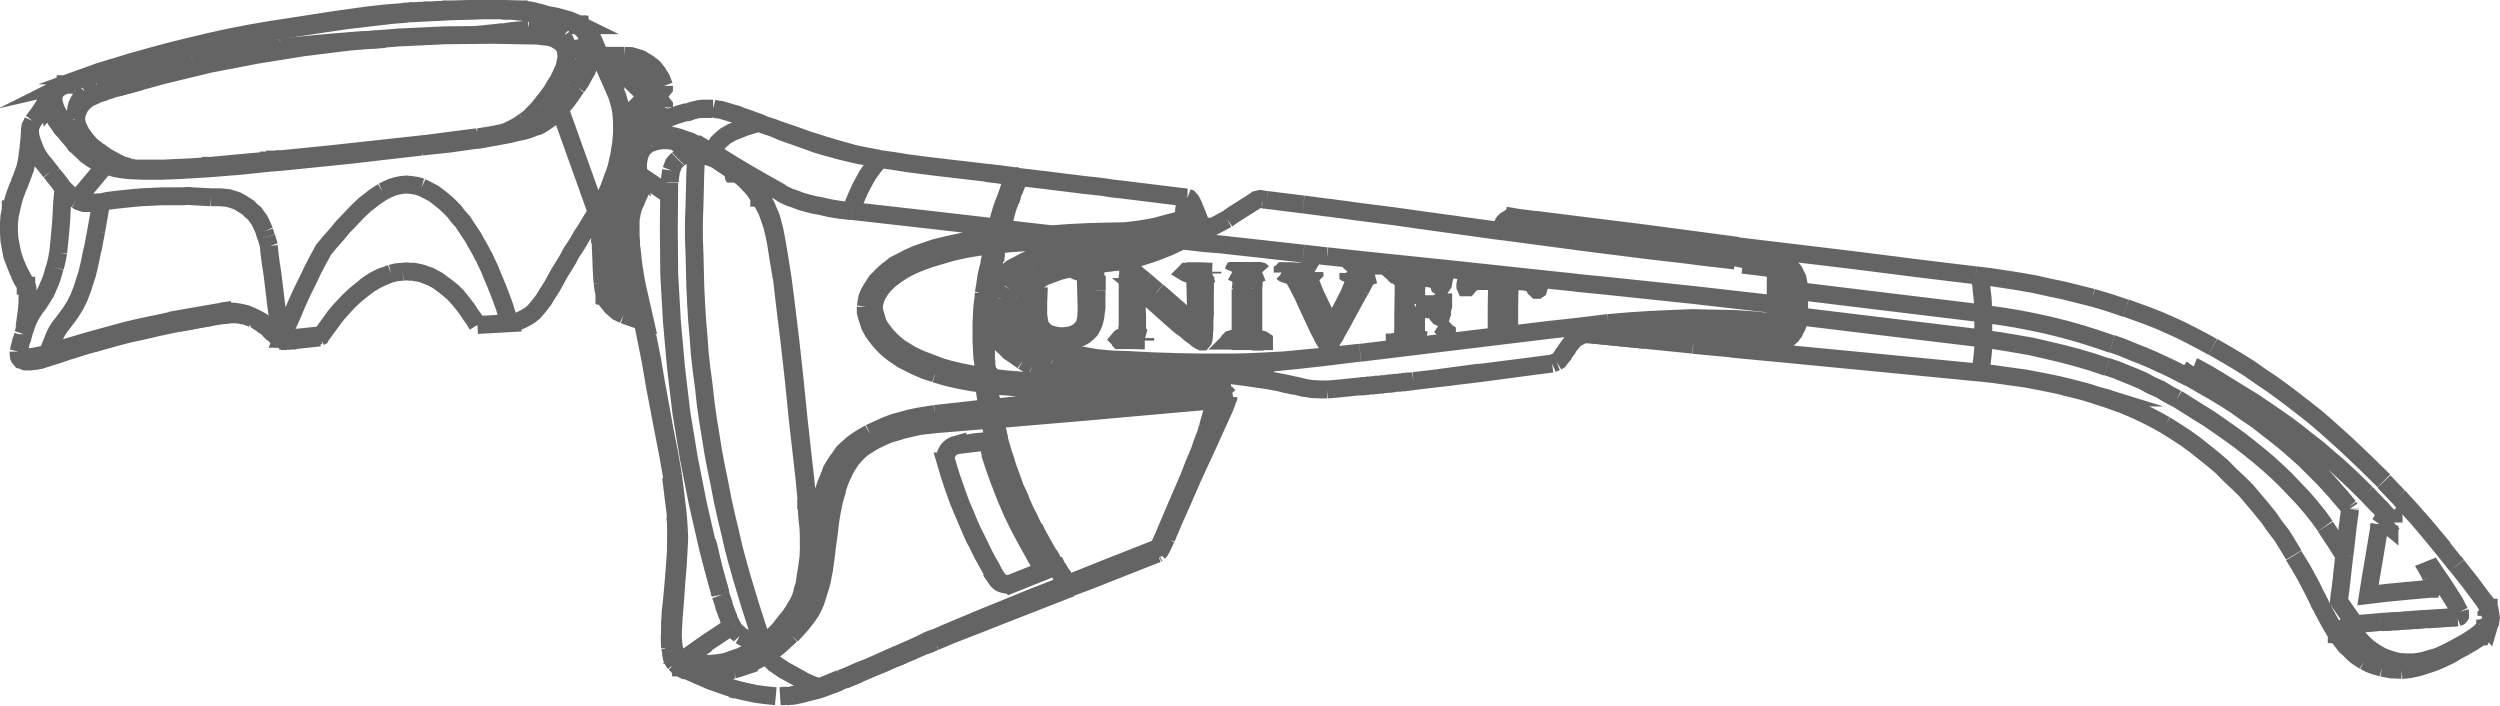 <svg xmlns="http://www.w3.org/2000/svg" width="139.585" height="39.398" viewBox="0 0 139.585 39.398">
  <g id="wire-dinamico" transform="translate(-710.92 -9048.127)">
    <path id="Path_741" data-name="Path 741" d="M249.451-144.782l-.045.027m-2.973,1.745-.227.1m3.2-1.843-.182.1m-.17.123-.329.2m1.5,9.615.556.1.272.077.25.048.227.05.193.025.182.05.125.027h.023l.045.02h.079l.148.027.272.05h.159l.148.025m-.2-.025h.148m1.146-10.062-.34-.05m1.623,9.96h.091m2.95-9.334,4.868.674m-1.248,7.884-2.247.3m6.071-.776-3.744.5-1.872.227-1.895.225m8.2-1.275.136-.172m.738-.949.1-.077.1-.052.25-.1m-.454.227.2-.129.2-.07m-1.282,1.321V-136m-8.59-.749.136-.023.125-.027.318-.02.148-.027.159-.027h.17m-.772.075-.284.05m1.759-.222.42-.048-.148.023m-.272-.05v.075m5.685-3.243-.4-.054m-2.02,2.9.7-.077m1.316-2.823-3.6-.372m-24.714,1.423.045-.075m2.973-1.6h-.023m.1-.027-.25.05m-2.78,2.769.034.027.023.048.079.1.125.152.17.145.147.152.374.247.374.252m-.669-2.968-.182.123-.17.152m-.329.372.159-.2.148-.172.17-.152.2-.15m5.515.027.477.447.647.576.329.3.295.247.306.252.272.25.25.2.227.177.193.172.17.125.125.1.057.02.045.054.057.023h.023l.023.025.057.05.068.027m.556-3.872-.409-.025h-1.021l-.023.025-.023.023.045.027m.4.1.079.07.045.075.023.1v1.246l.034.275v.878l-.034.145m-3.586-3.066h-.057l-.045.023-.023.048-.023.052-.034.125v2.544l-.023.152v.522l-.023.075-.023.077-.034.075-.068.048-.079.027-.068.027h-.079l-.068.02-.034.027-.023.027.023.023.034.025h.113m.079,0h.045m.658,0h.477m-1.475-.048.045.048h.7l.726.023m-1.43-.07h-.045m.567-2.673-.045-.027v1.952l-.023.145v.275l-.034.027-.045.1-.079.075-.125.027-.113.027-.057.048-.045.027m1.5-3.25-.148-.123-.159-.125-.125-.1-.1-.1-.091-.075-.057-.05-.045-.025-.023-.023-.057-.027h-.045l-.023.027-.057.023v.048l-.023.075v.1l-.023.125v.8m1.645.027-.669-.576m2.837,2.446H246.1l-2.145-1.87m2.167,0-.045-.027.023.949v.949m-.125-2.791h-.045m-.454-.152.079.05.079.027.17.02.125.054.045.023.057.048.023.075.023.1.023.172-.023.227v.247m-.545-1.023-.057-.023m1.532-.025-.7-.027h-.624l-.2.052m1.532.077v-.1m-.409,1.071v-.694l.023-.054v-.048l.034-.05.045-.025.045-.023.125-.027.136-.048m-3.722,1.2.193.172.227.2.227.2.25.222.522.474.522.452.284.2.25.22.238.177.1.077.1.075.1.07.079.027.045.027h.023l.023-.027.034-.05.023-.075v-.075l.023-.1v-.222l.023-.123v-.474l.023-.377v-1.3m-3.291.227-.023-.027m-.454-.42h-.045l.5.42m-.533-.172.034-.247m.477,2.846-.1-.027-.1-.027-.079-.048-.068-.05-.057-.1-.023-.123-.023-.175v-.672l-.023-.474-.034-.474v-.427m.511,2.744v-.145m6.513-3.724H248.2l-.023.052m.352.1.045.054.057.048.023.077v1.843l-.023.3v.824l-.034.152-.023.123-.045.075-.057.023-.045.054-.079.02m-.216.027-.079.027-.023.023v.025l.045.023h.17l.1.027h1.18l.17.027h.079l.091-.027m-1.838-.05-.023.023h.091l.136.027h.987l.125.027h.431l.091-.027m-1.271-2.9v2.3l-.023.1v.054l-.023.075-.023.048-.034.075-.068.077-.125.02-.068.027h-.1l-.1.027-.023.023v.048m.318-.125h.023m.306-2.744H248.6m-.068-.851h-.057m-.34-.123.045.025.057.023.113.027.1.027.079.02.023.054.023.048.023.077.034.075v.322l-.034.275m-.42-.949-.045-.025m1.668.025-.023-.025-.034-.027-.091-.023H248.18l-.023.023-.023.027m1.169.921.023-.27v-.3l.023-.075.034-.05.023-.025.068-.077.1-.02.1-.027.068-.027.057-.023m.068,3.844h.034v-.027l-.034-.023-.045-.025-.1-.023h-.068l-.057-.027h-.091l-.079-.048-.045-.054-.057-.075v-.1l-.023-.048v-2.5m-6.842,4.473h-.125m7.512.1-.068-.125-.079-.125-.068-.075-.079-.027-1.4.1h-.125m-5.571.152.227.02,7.16.077m-1.816-.25h-.057l-.3.023m.352-.023h-.023v-.177h-1.452l-1.441-.023-1.452-.048-1.452-.075m.079.474h1.339l1.35-.027,1.35-.027,1.35-.075m5.742-.545v.023l1.85-.227Zm0,.023-1.328.15v-.05m0,.05v-.027m1.328-.145-1.328.123m-3.937.4,1.974-.15,1.963-.2m0-.05-1.021.1-1.021.054-1.021.048-1.021.023m10.428-3.018h.579l.125.027.17.023.125.025.057.023.045.027.023.048v.027l.034.027.023.075.045.048.023.05.057.048.045-.02m-1.35-2.124.045.027h.159l.068-.027h.454l.227.05.1.025.1.05.068.075.045.075.034.125.023.048.045.027m.148-.749h-.023l-.023.027h-.068m-1.952-.027h-.25l-.125-.027h-.182l-.068.027h-.057l-.023.027.023.02.057.054.068.023h.034l.023.025h.068l.1.023.079.054.045.048.045.15v.524l-.023.576v1.745l-.023.125v.1l-.023.1-.057.075m-.363.172.023.027.023.027h.25l.125.02h.477m-.9,0,.3.027.318.023m-.59-.1-.023.048m-.079-3.89.079.075.091.023.079.025.079.023.068.027.079.048.023.054.023.07.023.177v.474l-.023,1.273v.9l-.023.227v.1l-.023.1-.045.075-.034.048-.045.05-.079.027h-.045l-.057.02h-.068l-.023.027h-.034v.027l.034.02m.352-.22.011-.027m-.42-3.642h-.023Zm1.225.275h.227l.193-.027h.227l.272.05.125.025.1.075.079.077.023.048.023.075.023.077.034.02.023.027h.045l.034-.048.068-.1.023-.125v-.075l.023-.05.034-.123.023-.1v-.125h-.1l-.1.027-.1.02h-.148l-.148-.02h-.953l-.647-.027-.295-.027h-.2l-.068.027-.079.027m1.271.247-.023.027m1.373-.275h.057m-1.452,1.7.023-1.423m-.023,1.7h.6l.193.023.1.025h.079l.068.023.057.027.023.048.023.054.057.123.091.1.057.027h.023l.023-.027.023-.075.034-.1v-.125l.023-.15.023-.075v-.05l.023-.048v-.177h-.023l-.045-.027-.1.027-.057.025h-.045l-.045.023-.1.027-.057.027h-1.044m.045.247-.045.027v1.446m.522.3-.17-.048-.136-.054-.125-.1-.091-.1m1.645.252v-.054l.023-.075.023-.145.034-.054v-.075l-.034-.023-.023-.025-.023.025-.023.023-.057.054-.045.1-.068.075-.1.1-.125.048m4.017-3.223h.772l.148.027.136.027.136.048.125.05.034.048.023.027.045.075.034.048.023.077.045.025h.057m-3.869-.824-.1.275-.023.1-.034.1-.023.1.023.075.034.054h.045m.4-.329.148-.023.125-.025h.624l.159.025h.216v.649l-.023.349v1.121l-.023.8m.726-2.9.193.027.2-.027h.227l.272.027.125.027.25.1.068.048.057.075.023.054.023.07.057.052.023.023h.045l.034-.023.023-.075.023-.1.023-.1.023-.123m-1.668-.054h-.023m-.023,2.823v-1.4l.023-1.423m-.7,0-.023,1.477v1.423m.045-2.923-.023.023m-1.6-.372-.023.1-.023.054-.023.1-.079.177-.023.123v.1l.023.054h.1l.045-.054.057-.075.068-.07.1-.075.1-.027.1-.05h1l.17.023m-1.248,0-.023.027m7.489,2.673,1.169-.1,1.157-.1,1.146-.054,1.169-.02h1.169l1.157.02,1.146.1.6.05.567.075m.057-.372-1.18-.129-1.146-.075-1.169-.023-1.18-.025-1.169.048-1.169.052-1.157.077-1.169.1m9.339-1.046-4.641-.529-4.7-.495m-1.8-.179,1.01.1.794.077m7.069-1.423-1.974-.227-.2-.027-.1-.023-2.394-.275-2.394-.3-.794-.1-1.01-.129m6.695.824-3.642-.447m5.821.7-2.179-.254m-6.763,4.673-.125.1-.1.123-.193.254-.386.572m.136-.172.023-.027.023-.075.1-.125.1-.125.068-.123m.42-.474.182-.1.17-.1.2-.054.227-.075.5-.1.522-.048m0-.377-.794.1-1.01.123m0-2.474-1.441-.15m.045,2.775,1.4-.152m-12.05-3.744,5.288.549,5.322.572m1.441-2.172-4.516-.6-4.493-.62-1.067-.152-1.974-.252m-1.85,2.474,1.85.2m0-2.673-1.623-.222-.227-.025H253.4l-1.3-.172m0,2.744,1.3.15h.023m-1.328-2.893-2.042-.254m0,2.771,2.042.227m-2.269-3.021.227.023m16.4,8.839-.091.123-.125.077m-.25.1.125-.054.125-.048m.647-.826.227-.275.091-.123.125-.1m-9.078,2.4,1.94-.225,1.929-.254,3.869-.495m-7.739.974v-.025m-4.471.474,1.464-.152h.182l.045-.023h.182l.068-.025h.227l.045-.023h.182l.045-.027h.25l.057-.027h.17l.057-.02h.17l.045-.027h.182l.068-.027h.227l.057-.023h.17l.045-.025h.182l.045-.027h.182l.125-.023m7.682-2.871-5.333.647-5.322.647m-.6-4.441v.048l.068.027m.182,0,.045.027v-.152h-.227l-.045.023-.023.027m1.418.075v-.1l-.545-.023h-.579m0,.152.057.023.023.025v.077l-.079.275m-4.017-.551.023.023.057.027.068.027m.272.075.1.048.057.05.045.048.045.077.079.1.057.1.068.125.182.349.17.352.17.377.182.372.17.4.2.424.091.2.057.1.023.07.045.075.1.177.1.222.079.1.045.048.079.027.045-.027m1.4-3.415-.091.247-.136.275-.148.3-.148.327-.17.324-.2.35-.4.7m-.953-3.093-.045-.027h-1.668l-.057.027v.025m-.045-.025.125.075.125.048.125.027.125.05.068.048.1.1.045.075.057.075.045.1.057.125m-.828-.7-.045-.025m.465.177h-.045m.454.545h.045m-.919-.722h.045m1.77,0-.125-.027H251.8l-.443-.023h-.408l-.045.05m1.464.177.079-.075.079-.027h.125l.045-.027.023-.023v-.025m-.193.624-.159-.447m1.282,2.916-.579-1.219-.3-.624-.25-.626m1.146,2.469h-.023m1.294-2.517-.148.322-.147.352-.329.647-.352.651-.17.275-.148.27m1.316-2.517h-.023l.057-.275h.045m-.1-.125h.023l.034.048v.077m-.034-.125h-.023m-.329-.129v.054l.034.02.091.027h.182l.023.027m-.272-.1-.057-.027m.306.1H254.9m.045-.125h-.272l-.023.023h-.034m.352-.023h-.023m1.146.023-.817-.023h-.329m1.146.125-.193.05h-.079l-.068.025-.057.05-.045.048-.057.1-.068.1-.25.474m3.642,2.921v-.1m-3.994-2.2.352-.626m-3.495-.275.295.576.272.6.306.651.3.647.079.15.068.125.057.125.045.075.023.048.057.1.045.077.057.075.068.048.057.023.045-.023.045-.027.057-.075.045-.1.045-.075.057-.075.068-.1.057-.125.068-.123.159-.275.193-.352.182-.345.4-.726m-4.868-2.873-2.042-.222m2.213,7.541-.045-.023-.045-.032-.057-.048-.023-.05m-2.576-.225,1.373.177.681.1.692.1m-2.394-9.012.352-.252.794-.5.431-.275m-1.577,1.023-.6.322-.624.325-.624.275-.647.275,1.294.152.681.048.7.075m1.815-2.571-.125-.025-.125.025-.1.023-.068.054m4.017,10.534.352-.025m-3.552-.474.806.15.794.172.4.1.2.027.17.023.431.025h.4m-3.574-1.076.2.424m-7.761-6.915v-.025m3.041-.724-.374.125-.374.15-.374.1-.4.1-.374.1-.374.075-.4.054-.374.048m-.057.352h.023l.408-.1.4-.1.4-.129.374-.125.374-.15.374-.147.374-.177.374-.173m-3.041.749-.431.023h-.42v.027h-.023v.048l-.034.027v.15l-.023.023v.177l.454-.048.42-.075m-.794-.329-.545.027-.556.025-.579.077-.545.075-.545.1-.533.15-.522.172-.272.125-.25.129m.193.572.386-.227.4-.145.4-.152.42-.1.6-.145.624-.075,1.248-.152m-4.266.427-.374.22-.374.254-.17.145-.182.152-.148.15-.148.172m.42.452.125-.15.125-.15.272-.25.329-.225.318-.2m-1.918,1.1v-.027m.329-.549-.2.275-.068.152-.057.15m.579.247.068-.2.1-.175m2,3.395v-.025m-2.689-2.022.091.2.1.2.148.15.148.175.306.3.352.25.374.225.374.2.4.172.4.177m-2.122-2.4-.227.125-.125.048-.068.052-.079.05-.045.048-.023.027m2.791,1.423-.329-.15-.318-.172-.306-.179-.3-.2-.272-.222-.284-.252-.216-.277-.1-.15-.1-.172m-.624-.874-.045.15-.023.152-.034.145v.329l.057.145.023.177.079.125m.567-.349-.045-.152-.034-.15v-.145l.034-.179m2.167,3.023.5.175.5.123.522.1.533.075.522.05h.522l1.078.027m-.079-.474-.828-.027-.84-.075-.431-.075-.42-.077-.4-.075-.408-.125-.34-.123-.329-.125m-1.452-1.373-.045-.175-.057-.15-.023-.173v-.878m-.045.1v.874l.068.247m2.927-2.791h1.35l-.2-.027h-1.044m1.248.1v-.07m-.4,1.121v-.8l.045-.075.045-.075.057-.027.1-.048.148-.027m-1.475-.048h.023v-.023" transform="translate(531.594 9204.096)" fill="none" stroke="#646464" stroke-miterlimit="10" stroke-width="1"/>
    <path id="Path_742" data-name="Path 742" d="M249.891-139.482v.052l.045.023m.352.052.057.023.045.048.023.077v.075l.034.252-.034.5v.35l.034.3v.549l-.034.222v.177l-.023.172-.045.152-.079.123-.1.125-.125.125-.148.1-.148.075-.17.048-.182.027-.17.023m-.2.3h.25m-.942-.125.17.048.17.027.182.023.17.027m-.045-.3-.227-.023-.25-.052-.227-.077-.1-.048-.091-.075-.079-.077-.079-.07-.091-.15-.079-.2-.023-.2-.034-.2v-.674l.034-.9m1.566,2.721-.17.023h-.148m.2,0h.045m1.191-2.571-.045-.023.023.819v.4l-.023.4-.045.172-.057.2-.125.15-.125.152-.17.1-.182.1-.17.048-.2.027m1-3.52-.045-.027m-.4-.1.023.025.057.027.114.048h.2l.045.027.057.05.023.048v.075l.023.077v.1l-.023.127v.474m.579.023v1l-.034.227-.023.227-.045.2-.057.2-.091.2-.1.172-.148.152-.182.15-.227.125-.238.1-.261.075-.25.05h-.272m-.624-.077.272.05.306.027m-20.379-10.435-.045.921-.023.921-.023.928-.034.949v.921l.034.926.023.921.023.921.045.928.057.921.079.926.068.921.1.9.125.921.1.921.125.9.148.9.148.928.17.9.182.874.17.894.2.9.216.9.2.874.2.749.272.976.454,1.5.624,1.945M227.095-144.4l-.023,2.569.023,2.571.148,2.6.227,2.569.306,2.571.42,2.549.5,2.524.579,2.521.669,2.5m14.933-12.089v.152m.431-7.189v.075h-.034m1.271-4.042v.048l-.045.077m-.329.9-.1.222m2.6,20.3V-123m-3.041-18.825.045-.172.034-.075.023-.052v-.05l.023-.1.045-.129.057-.145.045-.15.057-.2.113-.352.125-.349.227-.572.1-.275.1-.252m-1.123,3.345v-.025l.023-.023v-.075l.023-.027v-.075h.034v-.1h.023v-.075l.023-.027v-.05m-.227.9V-141l.023-.027v-.075l.034-.023v-.075h.023v-.1l.023-.023v-.027m-.6,3.17v-.1l.023-.1v-.075l.034-.1v-.1l.023-.075v-.1l.023-.077v-.1l.023-.1.023-.077v-.1l.034-.1v-.075l.023-.1.023-.1v-.075l.023-.1.034-.075.023-.1v-.1l.023-.075.023-.1.023-.1v-.075l.034-.1.045-.152.045-.22m-.545,3.12v-.054h.023v-.22h.023v-.1m-.068.749v-.152l.023-.02v-.2m-.079,1.3v-.4l.023-.02v-.325l.034-.052v-.125m.045,3.9-.023-.1v-.1l-.023-.1v-.2l-.034-.1v-.275l-.023-.1v-.5l-.023-.1v-1.173l.023-.222m.125,3.418v-.227h-.023v-.22m.227,1.718v-.1l-.023-.027v-.125l-.034-.048v-.1l-.023-.023v-.129l-.023-.048v-.125l-.023-.048v-.125l-.023-.052v-.125l-.034-.05v-.075l-.023-.075m.352,1.924v-.027h-.023v-.1l-.023-.027v-.075l-.023-.023v-.127l-.034-.023v-.1l-.023-.023v-.075l-.023-.054M248.665-123l-.17-.275-.147-.275-.182-.247-.148-.275-.148-.277-.3-.549-.159-.275-.125-.247-.125-.275-.148-.275-.125-.275-.125-.277-.1-.275-.125-.275-.125-.247-.091-.275-.306-.824-.091-.277-.079-.275-.1-.275-.079-.275-.068-.225-.1-.325-.1-.474-.148-.624m3.415,8.19V-123M245-132.515v-.027m11.608-9.114h.079m-11.812,8.29v-.023m13.457.921-.023.05v.048l-.057.129-.045.145-.079.179m.148-.576h.034l.023.025m-.2.551-.023.075-.5,1.1h-.352l.828-1.725h.25m-.726,1.725-.624,1.375-.624,1.346-.6,1.375-.6,1.348m-5.685,3.518-.023-.025v-.023l-.057-.054-.079-.1m-.567-.9.148.247m.42.651-.136-.247-.159-.252-.352-.524m.079.125-.045-.1h-.034m6.173-1.552-.125.254-.1.22-.125.227-.079.075-.023.05m.454-.826.1-.247.216-.5v-.02m-.4.522h.182m2.213-5.966-.068.3-.125.325-.125.327-.125.377-.306.722-.3.772-.681,1.575-.669,1.573m2.5-5.966h-.1m-2.814,7.065.045-.025m.023-.3-.045.123-.023.125v.027l-.023.048h.023m.42-1.1-.352.776m-3.166,1.246v.3l3.1-1.223m.068-.322-3.166,1.246m-1.77.974.874-.322.9-.352m0-.3-1.929.774m5.946-10.06-5.015.447-4.993.427m12.277-1.073-2.269.2m1.895,1.3.227-.8.079-.352.068-.345m-4.936-.377-3.744.4-3.744.4m8.692-.921-1.2.125m4.89.177-.919-.1-.953-.075-1.816-.125m3.688.3h.023l.023.2m-4.936-.526-1.918-.023-1.929-.075-1.929-.077-.942-.075-.976-.075m7.693.474v-.15m.045-.3-1.94-.077-1.974-.075-1.918-.123-.976-.077-.953-.123m7.716.772v-.125l.023-.075v-.077l.023-.02m-7.682-3.375-.034-.07m.182.372-.079-.15-.068-.152m1.861,2-.238-.172-.25-.177-.261-.172-.216-.227-.227-.2-.2-.247-.17-.252-.148-.25m2.247,1.972-.272-.123-.261-.152m6.15,1.2-.7-.023-.715-.027-.738-.075-.692-.075-.726-.1-.692-.177-.352-.077-.352-.123-.329-.125-.318-.125m5.288,1.1.329-.177m-8.045-3.268-.045-.227-.023-.225-.023-.222v-.252m11.608-3.994-.159-.874m1.52,9.388-.136-1.051m-4.7.724,1.225.052,1.225.048,1.191.1,1.191.129m-12.845-5.269-.057.177-.045.2m8.068-3.375-1.1.1-1.1.125-.556.075-.545.075-.545.125-.556.125-.522.15-.522.172-.533.227-.465.247-.25.129-.227.172-.227.152-.227.2-.17.2-.17.2-.159.25-.091.275M256.131-142l-.4.148-.4.15-.794.247-.409.1-.42.077-.4.075-.4.02m3.359-1.121v.077l-.023.1-.045.075-.079.052m0-.377.147.075m-.045-1-.023.172-.034.2-.011.247-.034.152v.15m.647.427-.068-.254-.057-.2-.068-.2-.079-.175-.068-.172-.057-.15-.079-.125-.068-.075m-.1,1.3-.17-.075m-3.325.772.284.123m3.041-.894-.806.275-.42.125-.4.1-.431.1-.42.075-.431.075-.42.023m-.045-.372v.123h.023v.227h.023v.023m3.223-1.1-.4.152-.4.1-.806.22-.42.077-.431.075-.4.048-.42.054m3.37-.4v-.052l-.023-.077-.057-.123-.023-.077m-3.268.728-1.033.02-1.021.027-1.044.05-1.021.075m.068.377,2.031-.075,1.044-.027,1.021-.075m-4.164-.2v.15h.023v.152l.023.02v.027l.023.027-.794.023-.806.052-.772.05-.772.075m3.075-.576-1.5.048-.726.027-.749.075m2.973-.15-2.848-.325m10.235-.576v-.4l.023-.175.023-.123.057-.254.045-.2m-9.384-1.148,1.248.15.272.027.352.048,1.827.227.942.1.647.1.454.048,3.642.449m1.827,9.613.227,1.348m.216.075-.216-.075.023.123h-.477m-.045-.322v.123l.045.2m.193-.447-.238.125m.023.372-.023.1-.034.075m.079-.2-.023.023m.023-.05v.027m-.023.023-.079-.023m.057-.349h-.034v.322l-.023.027m0-.349v.123h-.023v.227m.045-.349H257.5l-1.815-.152-.93-.048-.9-.054m-.045.3h-.023m.068-.3v.027l-.023.075v.077l-.023.123-1.225-.025m1.271-.277-1.225-.02m-5.163,7.938.079.177.091.2m.125.22.227.4.227.4.216.372.227.35m-2-3.767v-.027m9.917-14.83.045-.027h.023v-.02h.034l.023-.027.023-.027v-.02h.023v-.05h.023v-.15m-.091.3.023-.02h.023v-.027h.023v-.027h.023v-.048h.034v-.152h-.034v-.02m-.091.3h0l.045-.02.045-.075.034-.1v-.077l-.034-.02m.034.02-.079-.275-.079-.22-.091-.227-.079-.2-.079-.172-.068-.177-.079-.152-.091-.123m-.125-.075.068.025.068.075.034.05.023.1m-.227-.252h.034m-.182,1.146h.25l.023.027m-.17.3.079-.052.068-.077.023-.1v-.075m22.671,6.49v-.023m-.624-.027.5.05h.125m-.624-.05.5.05m48.236,12.858-.147-.175m-.9-1.1-.329-.4m-5.322,5.519-.023-.027m-1-1.772.125.225m.681,1.2.091.2.1.15m7.194.7.3-.177m-1.6.851.681-.325.624-.349m-7.194-.7.284.4.318.377m-13.832-14.034.25.077h-.023m-25.644-3.223-2.746-.275m28.413,3.5.477.172.477.177m14.978,6.817v.02l-.057-.048m-.522.125.023-.172m2.871,2.941.034.027m-.2-.4v-.025m1.645,2.646.057-.023.045-.027.023-.027.023-.048v-.1l-.023-.075m-.567.322.443-.025m-4.266.275.17-.023h.2l.227-.027h.25l.5-.048h.227l.216-.027h.227l.182-.027H325l.1-.02h.272l1.123-.077m-5.39.227.091.145M320.321-121v-.027m3.347,3.395.42.027h.431l.477-.075.443-.129.25-.07.227-.075.477-.227.477-.247.443-.252m1.123-.949.057-.125v-.247l-.034-.1m-.045.576.023-.1m-.567.6.3-.22.125-.125.125-.15m-1.1.846.556-.352m-5.492.9.17.1.182.1.318.123.329.1.3.075m-2.825-2.074.329.474.17.2.2.227.17.177.227.2.2.145.227.152m-1.271-1.72-.261.145m2.8-7.162v-.027m3.245,3.872-.772-.971-.806-.976-.828-.976-.84-.921m2.519,2.9-.579-.7-.59-.7-.635-.7-.613-.674-.1-.125m-3.427,7.691H320.2v-.027l.023-.048.034-.027.068-.075.1-.075.125-.077.148-.1.148-.1m-2.644-3.218.272.5.261.474.465.949.477.921.25.449.272.424m-2-3.719v.027m2.428-.651-.579-.921M318.2-122.9l.272.474.261.5.488.949.227.474.25.452.25.447.272.427m-2.02-3.72v-.027m2.076,3.794-.057-.048m8.215-.452.1.025.079.027.023.023.023.027.045-.152.057-.125.023-.15.023-.15-.023-.148-.023-.15-.023-.125-.079-.129h.023v.077l.023.025v.05l-.023.027v.075l-.023.023v.025l-.023.027v.023l-.023.025v.027h-.034l-.023.023v.027l-.023.02-.045.054-.034.023m-1.067,1.6.352-.227.352-.2.17-.123.147-.125.148-.177.1-.172m-1.271,1.023.17-.1.182-.1.3-.2.148-.1.034-.027h.011l.034-.02h.023l.023-.05.079-.052.045-.05.079-.1.068-.1.079-.123m-4.845,2.344v-.023m-.874-.052.431.052.443.023m-1.089-.125.272.05.272.052h.545m-2.065-.474.227.125.238.1.25.075.261.075m-.976-.372.227.1.238.125m.159-.674-.306.177-.125.075-.091.07-.079.054-.023.023v.052m2.065.5.227-.023.25-.027.454-.1.465-.145.454-.152.454-.2.42-.2.42-.254.431-.22-.1.048m1.373-2.2-.125-.247-.148-.2m-8.193,1.9.182.227.148.22.17.227.2.177.2.2.193.173.227.152.227.15m6.638-3.422-.726-.976-.749-.946m-5.968-3.143v-.027m2.7-.674-.806-.846m-3.268,2.517.477.728m-2.247.894.4.651m-.045-.048.045.075m-5.968-11.213v-.023m-5.015,1.747-.851-.277-.84-.225-.908-.222-.874-.177-.9-.172-.9-.125-.9-.127-.93-.1m6.445-4.171.919.275.953.322m-8.385-1.843.817.1.828.125.817.127.828.148.794.177.828.172.794.2.806.2m-6.093,2.294.9.129.874.145.874.152.874.2.851.2.851.225.851.25.817.275m-6.888-2.971v1.4m7.194.3-.874-.3-.874-.275-.874-.247-.908-.227-.919-.2-.9-.172-.93-.15-.919-.125m-.2-1.972v.05l.034.075.023.075.023.1.023.22.023.254.034.275.023.3v.3l.023.322m-.2-1.972h-.023l-.193-.172m4.936,6.214.545.125.579.15.556.172.545.179m-6.967-1.473-.125.05m.352-1.877v.352l-.023.322-.023.275-.034.254-.023.22-.045.177-.023.077v.075l-.034.048-.023.027m-11.812-2.172h.1l.079-.027.068-.025.057-.05.045-.075.057-.05.023-.123m-.431-3.272-1.4-.172m1.85.622v-.1l-.045-.077-.034-.075-.068-.048-.057-.054-.068-.048-.159-.023m.408,3.245.023-2.823m-.125,4.294-2.372-.225m13.73,1.325-2.848-.277-2.814-.275-5.7-.549m-2-5.939-.068.048m13.355,1.575-3.3-.4-3.325-.424-6.661-.8" transform="translate(521.191 9202.715)" fill="none" stroke="#646464" stroke-miterlimit="10" stroke-width="1"/>
    <path id="Path_743" data-name="Path 743" d="M309.1-136.528l-1.52-.3-.272-.05m1.793.352.125.048.147.05.272.15.272.172.25.2.125.129.1.125.125.15.079.172.1.2.045.227.045.22v.275l5.14.626,5.151.624m0,1.4-5.151-.62-5.14-.624-.023.172-.023.177-.045.145-.057.129-.079.125-.045.123-.147.2-.17.152-.182.123-.17.1-.17.1-.352.125-.352.075-.374.05-.352.025m2.542-3.223v1.4m-3.79,1.8-.045-.023h.25l1.044.048m-.942-5.692-.511-.075-.5-.075-1.044-.15m-.079.349.25.048.261.054.443.125.443.123.408.125.227.048v-.02l.023-.027v-.075l.023-.023v-.052l.023-.023v-.027l.034-.027v-.02l.023-.027v-.023l.023-.027.023-.025v-.023l.023-.027h.023v-.027h.057v-.02h.045l.023-.027h.034m-.374.522,1.52.3.272.075.272.125.25.152.25.15.25.222.1.1.1.123.068.152.079.15.057.172.023.172h.34m-.34,0-.023,1.4h.363m-1.645,1.146-.3.077-.272.048-.306.027h-.3m2.451-1.3-.034.123-.023.125-.045.125-.057.1-.068.1-.079.1-.17.152-.2.1-.193.1-.2.075-.2.048m-1.169.152-1.055-.054h-.17m-1.872.352,1.078.1.522.048.477.027m-2.077-.529v.352m1.872-.352h-.4l-.477.027H305.4l-.272-.027h-.25m2.122.551-2.065-.2H304.9m-.023,0v-.023m-8.794-6.942-.477-.048-.647-.075v-.027l.159.027,1,.123Zm3.2,6.416v-.023m-3.744-6.1.726.075m3.166,6.043h-.023m-4.289-6.538v-.027m-.93.7v-.152l.057-.15.068-.125.1-.1.125-.075.125-.075.147-.027h.148m-.772.7v-.077l.057-.15.045-.15.125-.125.1-.075.125-.077.148-.02.068-.027.1.027m-.443.769-.023-.075.023-.07.023-.1.023-.075.079-.05.079-.025.068-.023h.1v-.129l.023-.02v-.1l.023-.023v-.075h.023m-.068.349.647.07m.579-.3,2.791.352,2.825.349,2.814.372,2.825.377m-2.5,5.163-4.868-.495m-.6.3,5.469.549m-8.794-6.965,2.3.3,2.269.3,4.6.6m-8.987-.826,2.224.3,2.247.275,4.437.6m3.869,4.72h-.522l-.522-.027-.522-.025-.522-.023-.227-.027-.25-.048-.25-.077-.125-.075-.057-.048-.023-.054m1.2.352-.272-.023m26.007,2.042-.125-.048m-4.561-1.273.567.2.545.227.556.22.545.227,1.078.5,1.021.522m1.3-1.725-.579-.322-.579-.3-.59-.3-.6-.275-.624-.275-.624-.247-.624-.227-.624-.227m-1.078,3.272.533.177.488.2.5.2.511.22.465.254.5.22.454.275.477.254m-4.074-.075.9.322.874.372.431.2.4.2.42.222.4.225m8.941,5.642-.4-.549-.42-.522-.431-.5-.477-.5-.477-.5-.465-.449-.522-.474-.533-.452-.522-.42-.545-.427-.556-.4-.567-.4-.579-.4-.6-.372-.6-.377-.59-.372m-.658,1.471.556.349.545.352.556.4.5.4.5.4.5.422.443.452.477.447.454.447.42.5.4.474.409.5.363.522.386.5.34.549.329.545m3.075-2.694-.454-.549-.953-1.046-.5-.5-.5-.5-.522-.474-.545-.474-.556-.447-.545-.424-.579-.454-.6-.4-.59-.422-.624-.4-.624-.372-.658-.377-.647-.372m8.9,7.217-.431-.5-.4-.474-.42-.479-.454-.474-.477-.447-.442-.447-.511-.427-.477-.424m-.4-.352-.352-.3-.363-.277m6.683,3.148-1.067-1.046-1.078-1.023-1.089-.976-.579-.5-.6-.474-.579-.449-.624-.474-.624-.452-.624-.42-.647-.454-.669-.42-.681-.4-.692-.4m3.518,4.85.125.125m3.949,3.967-.454-.549-.477-.551-.477-.522-.5-.5-.5-.495-.545-.5-.522-.474-.556-.447-.567-.454-.579-.447-.6-.452-.6-.427-1.214-.846-1.282-.851m8.873,7.518.068.1m4.55,4.468h.045l.023-.05.023-.027.034-.075m.125-.674-.2-.3-.25.1.1.175.068.177m1.623,2.07v-.023m-.023-.075.023.075v.1l-.068.075-.079.027v.023m-.443,0h.227l.216-.023m.125-.275-.272-.529-.329-.522-.34-.524-.375-.549m-.284.152.1.247.057.275m-.125.152h-.079l-1.373.123m-1.373,1.725.942-.052.953-.077,1.929-.123m-5.39.225.091.152.726-.054.749-.07m-2.042-3.724-.079.651-.068.649-.079.651-.045.322-.034.3.4.572.386.549m1.464-5.242.023-.172m-1.793.247-.17,1.471m3.415,2-.5.05-.522.048-1.078.129.147-.926.159-.924.318-1.922m.806-.3-.408-.427-.4-.447m.023,1,.057-.077.045-.075h.148l.079.05.079.052.091.07.057.054.227-.2v.023m-.227.177v.02m-.579.077v-.023M345.9-118.8v-.025m-4.1,3.023v.02m-.874-1.294v-.027m.477-4.019.148-1.121m1.623-.125-.715-.749m-9.849-6.747.227-.322m9.622,7.069-.533-.526-.522-.5-.545-.5-.556-.474-.545-.474-.579-.447-.567-.452-.6-.454-.6-.42-1.248-.851-.658-.4-.647-.4-.647-.4-.669-.4-.7-.377m-87.6-12.779.42-.054.4-.123.374-.172.329-.275.272-.3.227-.372.148-.4m-.17-.252-.477-.077-.5-.1m1.146.427v-.1l-.079-.1-.091-.052m0-.674-.477.075-.5.075m1.146-.424-.148-.4-.227-.352-.272-.322-.352-.252-.374-.2-.431-.125-.42-.027m2.054,1.952.091-.05.079-.1v-.123m-2.224-1.677h-1.316m-30.489,2.151v-.023m-.25.145v-.023m23.863,12.779-.193-.322-.2-.275-.193-.3-.2-.254-.193-.247-.2-.247-.454-.4-.193-.15-.409-.3-.193-.1-.227-.125-.227-.075-.193-.075-.227-.054m-.874-.048.216-.023.2.023h.227l.227.048m-1.52.054.318-.077.329-.025m-.647.1-.2.075-.2.075-.42.2-.374.222-.4.3-.4.324-.4.377-.409.447-.2.227-.193.247-.692.949-.079.125m-1.974.2v-.023m-.2,0,.1.023h.1m-.3-.1.045.048.045.027m-.091-.075-.374-.377-.386-.35m22.149-12.007.1-.222m-.318-1.875-.261-.325-.318-.252-.352-.2m-10.814,12.761.25.2.454.5.193.252m-.9-.949-.25-.2m-.749-.452-.25-.1m-.272-.1-.17-.027-.2-.023m-1.294.077-.057.02m-.3.1-.284.125-.295.15-.272.175-.272.2m-1.021.928-.352.372-.352.424m-.772,1.046.045-.023.034-.075m-2.054.325v-.023m-.227-.027-.068-.048m.3.1v-.023m-1.055-.8v-.023M246.7-144.8l-.091.227-.125.225-.148.2-.2.172-.2.125-.25.1-.25.05-.25.025v.4m2.224-1.4h-.045l-.079-.027H247.2l-.113-.027-.1-.02-.284-.054-.624-.1m.624.1.057-.2m-1.577,1.325h-.045m1.566-2.047.284-.05.1-.025.113-.023.079-.027h.1l.023-.025m-2.224-1.677v.7l.25.027.25.048.25.1.2.125.2.172.148.2.125.2.091.252.057.2m-.057-.2-.624.1m-.9-1.228h-1.021m-30.614,1.2.079-.075.125-.075.148-.075.182-.077H214v.027h-.023l-.2.075-.148.1-.147.075-.1.077m.1,0,.068-.05m-.17.05-.045.052-.023.023m.091.027.079-.1m-.17.075-.1.125-.034.025m.2-.025.023-.1m-.227.123-.045.1m.227.427-.023-.152-.023-.145.023-.129.045-.123m-.25.123-.023.129-.023.125v.123l.023.152.023-.027.023-.027h.023v-.023h.057v-.025h.125m.9,1.471-.17-.22-.182-.2-.25-.4-.1-.177-.1-.172-.091-.3m-.25.1.045.15.057.148.068.177.1.172.1.177.147.2.148.22.182.2m.874.6-.306-.349-.272-.329m-.295.075.272.329.3.345m19.346,2.426-.272-.077-.3-.048-.284-.027-.272.027-.25.048-.272.077-.272.123-.25.125m-5.344,8.213v.027h.023v.075h-.023m0,.023,1.827-.2m.079-.125-.953.1-.953.1m-.147.125h.147m0-.125h-.147v.125m5.492-8.338-.272.177-.25.172-.25.2-.227.172-.42.4-.4.422-.408.424-.352.427-.374.42-.352.427-.3.549-.3.576-.284.6-.3.6-.295.647-.272.651-.306.674-.272.674h.125m-.125,0-.079.027v.075m0-.075v-.027l-.068-.075v.027h-.023v.075m-.556-5.217.023.3.079.624.1.647.1.826.091.774.136,1.026.113,1m7.863-10.734-1.963.225-1.952.227-3.926.4-.669.048m-.148,4.144-.1-.322M216-139.374l-.023.075-.272,1.548m4.266-1.952h-.6l-.567.027-.579.027-.522.048-.477.05-.454.048-.42.054-.352.075m6.116-.275-.522-.027-.5-.027-.272-.02-.284.02h-.567m-4.266,1.952-.182.969-.045.152-.125.624-.148.626-.136.42-.136.427-.182.474-.125.252-.1.2-.25.4-.125.172-.17.225-.148.2-.159.2-.148.227-.125.247-.091.227-.2.5-.079.275.579-.2.59-.172,1.2-.352,1.271-.35.635-.172.624-.152.567-.123.6-.125,1.169-.252m-8.181,2.1.17-.023.25-.054.25-.048.272-.075m-1.645-.1v.1l.023.1.023.048.079.05.1.025h.272l.2-.025m-.454-1.273v.075l-.023.075-.023.1-.057.129-.068.27-.079.329m2.02-4.7-.148.524-.1.275-.1.227-.091.22-.1.2-.125.2-.125.2-.148.22-.159.2-.125.2-.125.2-.125.247-.1.25-.091.275-.1.275m1.952-4.543-.079.427-.1.4m1.2-3.772-.182-.123-.17-.148-.193-.2-.182-.173-.079.9-.045.9-.079.9-.045.452-.045.447M216-139.374l-.42.023-.227.025h-.329l-.148-.048-.148-.054-.125-.075m1.623-1.945-.272-.1-.227-.1-.227-.125-.17-.123-.182-.125-.148-.152-.272-.247m-1.452,1.493.306.377.3.4m.726.647,1.623-1.945m5.866.177-1.1.07-1.078.054-.545.02h-1.044l-.5-.02-.409-.027-.374-.05-.272-.048-.25-.075-.227-.054-.068-.048m5.889,1.8h.5l.25.023.227.025.25.075.227.077.227.123.193.125.2.125.17.177.182.145.125.177.148.2.1.2.1.227.091.2m.1.322.148.5m0-4.645-1.645.172-1.623.129m.624,8.009-2.451.427v.15l.034.05h.023l1.191-.222,1.2-.2Zm-7.239,1.772.25-.048,1.169-.325.579-.15.579-.125.545-.123.522-.125,1.078-.227.125-.025m-7.3,1.7v.048h.023v.054l.034.02v.027h.023v.027h.023v.023h.023l.556-.175.567-.2,1.2-.379m-3.245.976.227-.027.238-.048.454-.15m-1.815-.277h.045v.125l.023.152.023.052.057.07.045.054.079.02.125.054h.318l.182-.027m-.5-2-.023.129Zm.045-2.294v.1h.034v.048l.011.027.034.075v.1l.023.1v.549l-.023.325-.034.322-.091.647.091-.674.057-.345v-.327l.023-.3-.023-.275v-.125l-.023-.1-.034-.1Zm-.374-.6.182.377.227.345m-.431-.871v.075l.023.075m.374.6-.193-.372-.2-.377-.2-.474-.148-.449-.091-.447-.079-.424-.023-.427v-.424l.045-.4.079-.372h-.023v.02l-.079.4-.023.427v.424l.023.447.079.454.091.447.182.474.193.474m-.465-3.547.125-.474-.1.454m2.19-2.1-.272-.35-.25-.3-.2-.3-.148-.3-.1-.275-.091-.247-.057-.227-.023-.227v-.145l.023-.15.079-.152.068-.15m-.17.474-.023.4-.034.352-.023.15v.152l-.045.247-.023.247-.034.2-.091.427-.045.1-.034.1-.023.075-.045.1-.057.172-.068.15-.034.125-.091.2-.159.424-.068.2-.045.172m.647,7.044-.023.2-.057.172m1.645-8.914-.125-.145m1.577-1.348-.182-.15-.023-.054m-1.316-2.769-.284.4-.227.377-.238.352-.284.372m3.052-2.5.726-.227.715-.225v-.023H216.6l-.726.222-.7.252Zm-.057,0-.272.1-.25.1-.25.07-.2.1.1-.023.2-.079.227-.1.216-.075.284-.1m-1.033.372-.216.1m.1-.027.216-.1m.511,1.321-.079.179-.079.172-.045.177-.023.2m2.962,2.669.057.025.125.027m-.874-.3.148.075.182.077.17.048.193.05m-1.725-.9.227.172.25.172.272.152.284.15M215.6-142.4l.216.177m-1.237-1.772.045.2.045.172.2.4.148.2.147.2.2.227.227.2m-.454-3.093-.045.048-.159.15-.113.152-.1.172-.079.172-.045.177-.023.2v.427m.227-.728.023-.02.148-.177.193-.175.1-.075.147-.075.182-.075.193-.1m0-.4-.216.1-.182.075-.148.075-.1.077m.647.075.159-.054.17-.048.17-.075.182-.05.193-.075.227-.05.25-.075.272-.075m0-.4-.374.1-.3.1-.272.079-.25.073-.227.079-.045.023-.159.052m1.623-.1.374-.1m0-.4-.374.1m.374.3.352-.1m1.77-.819-.567.125-.522.123-.533.125-.5.15m3.325-.8-1.2.275m5.446-.976-1.067.152-1.078.172-1.078.177-1.021.2m4.913-.8-.669.1m6.49-.576-1.543.077-1.521.123-1.078.1-1.067.1-.613.07m11.37-.749v.054m2.474-.325-.182.023-.17.027-.261.02-.3.027-.318.05-.182.025h-.17l-.2.027-.227.023-.227.025-.238.023m3.086.1.2.027.193.023.182.025.182.05.148.075.25.15.091.1m0-.4-.125-.125-.136-.1-.2-.075-.227-.075-.25-.027-.272-.023h-.647m.647,4.3.17-.227.17-.2.159-.225.147-.2.17-.3.182-.275.125-.254.125-.275.1-.225.045-.222.045-.227.034-.2m0,.075-.034-.2-.023-.2-.068-.15-.1-.152-.034-.027" transform="translate(500.583 9198.79)" fill="none" stroke="#646464" stroke-miterlimit="10" stroke-width="1"/>
    <path id="Path_744" data-name="Path 744" d="M241.539-146.935l.023-.277-.023-.225-.057-.2-.079-.172-.125-.177m-3.211,5.344.318-.15.306-.152m.794-.123.159-.077m-.477-.123-.227.172-.25.15m-.329.227h.023l.306-.075.3-.077.272-.1.227-.1m-1.1.349-.42.1-.454.1-.443.075-.477.075h.045v.05h.023v.048l.034.027.84-.152.806-.15.4-.1.374-.075.329-.1.3-.125m-3.143.576h-.057m.079.125h.079m-19.9,1.548h.023m-.522-.1.227.052.272.05m-2.372-1.323.148.147.25.252.159.125.148.125.17.123.2.125.227.125.272.1.068.025.227.073m-1.918-1.273.045.052m1.35,1.2h.023v-.027h.023v-.023h.057v-.025H216m1.52.275-.374-.027-.329-.048m.7.075v-.027m2.042,0-.522.027h-1.52m4.164-.152-1.067.077-1.055.048m2.076,0v-.075l.023-.023v-.027h.023m3.245-.3-1.645.147-1.6.15m3.223-.172v-.125h.023m.681-.075h-.125l-.023.023h-.227v.027h-.25l-.034.025h-.023m.647.073v-.148m.034,0h-.034m10.961-1.223-1.339.172-1.35.177-2.746.3-2.746.3-2.746.275m7.807-.7,1.623-.175,1.577-.225m-3.2,2.669.352.177.329.172.3.227.306.247.272.252.272.275.227.3.25.275.193.3.2.3.182.275.148.275.147.247.125.227.1.2.1.172.125.275.17.352.148.372.17.4.182.449.17.447.182.5.148.5.125.372-1.8.1m1.8-.1.079-.025m2.44-2.347h.023m-2.462,2.347v-.023m2.462-2.324-.193.352-.227.349-.227.372-.25.325-.148.177-.148.172-.182.15-.193.125-.227.125-.227.1-.25.075-.272.048m2.519-2.344v-.027M224.9-131.63l.125.123.125.125m.329.2-.352-.349-.375-.325m-2.5-.772.17-.027h.2l.352.027.318.05.329.075.3.125.306.15.272.15.25.222m-2.5-.572.318-.052h.556l.17.025.306.05m.42.177.1.023.045.025.1.077.079.048h.023l.023.027m-.374-.2-.045-.027-.057-.023-.091-.052-.057-.023h-.045l-.057-.025-.045-.027h-.045l-.057-.023h-.079l-.045-.027h-.045l-.057-.025h-.17l-.045-.023h-.658l-.045.023h-.125m2.076.4.17.125.193.15m-9.679.949h.023m-1.294.4.772-.252.749-.2m.942-15.3,1.078-.324,1.078-.275,1.123-.3,1.123-.275,1.123-.252,1.146-.247,1.169-.227,1.18-.2-.023-.023v-.025h-.034l-.023-.027h-.023l-1.18.2-1.169.225-1.146.25-1.146.275-1.123.275-1.1.3-1.078.3-1.044.327m9.713-2.172-.624.1m7.432-.971-.874.073-.874.1-.84.1-.851.1-1.7.25-1.668.252m11.086.275-.306.023-.272.027m5.2.871,1.169-.247v-.2l-.023-.2-.045-.177-.079-.15-.079-.125-.125-.125-.148-.123-.17-.1-.25-.125-.306-.125-.352-.1-.363-.075-.386-.075-.4-.075-.227-.05-.216-.025-.272-.027-.284-.05m3.052.724h.045l.023-.023h.023v.023h.1v.025h.034l-.306-.15-.295-.125-.352-.1-.374-.1h-.17v.027m1.793.9h.182v.025h.045v.027h.023l.023.023v.027h.023v.025l-.1-.177-.148-.15-.17-.125-.17-.125m.443,1.176v-.027h.1l.023.027h.045l.034.023h.023v.027h.023l.023.025.023.023v.027h.034v-.177l-.034-.175-.045-.172-.079-.15-.023-.05m-.772,2.868-.125.15-.125.2-.272.377-.306.372-.125.152,2.054,5.739.272-.474.25-.474.2-.474.17-.474.125-.322.1-.325.068-.324.079-.327.045-.324.057-.322.023-.3.023-.3v-.6l-.023-.3-.023-.275-.057-.3-.068-.25-.079-.275-.1-.247-.624-1.423v-.027l-.692-1.6m.1.6-.034.225-.045.222-.079.252-.125.25-.113.275-.159.275-.17.322-.227.325m2.02,5.092.034.177.148-.377.148-.35.125-.349.1-.325.045-.3.057-.275v-.474l-.2-1.4m-1.373,5.567.272-.474.25-.424.227-.422.2-.4m-.953,1.72-.306.5-.318.526-.2.3-.17.3-.2.322-.216.324-.2.377-.227.372-.25.4-.227.424m.272-9.586-.17.172-.193.177-.2.173-.25.177-.272.175-.159.075-.17.048m.6-.3-.023-.025v-.027h-.023v-.023h-.034v-.027h-.023l-.023-.025h-.045v-.023h-.125l-.2.125-.193.123m1.294-1.1-.182.227-.227.2-.216.225-.272.2m1.464-1.6-.272.377-.3.372m.567-.749.159-.2.091-.15m.976-2.12-.023.2-.045.222-.079.252-.125.247-.125.275-.182.3-.17.3-.227.325m-1.691,1.223-.2.225-.2.2-.216.227-.272.2m-6.842-6.091.25-.027H232.5m.17.1-.023-.025-.023-.05-.023-.027h-.023m-.25.027-.93.075-.919.1-.908.125-.9.125-3.54.549m9.009-.971v-.027h-.023v-.048H234.1v-.027h-.045l-1.475.075m.091.1,1.475-.075m3.075-.1h-.374l-.749.027-.976.023-.976.052m4.868-.027h-.148l-.17-.025-.182-.023h-.442l-.25-.027h-.6v-.023h.023v-.025h-.374l-.023.025v.023m.045-.048h-.817v.025h.023v.05m-.023-.075-1.271.025-.749.023.148-.023m-.148.023h-.408l-.193.027-.477.023-.477.025m1.7-.1h.352l.125-.025h.125v.025m4.21.1.125-.048h.125m-1.974-.075h.93l.272.025h.227l.193.023h.182l.17.027m.7.1-.318-.075-.182-.023h-.2m1.679.322-.533-.1-.238-.073-.159-.025-.148-.05m.125.05-.045-.027h-.057m-.34-.1.148.023.193.075m-.624-.1h.284m4.641,4.294-.125-.275-.125-.3-.284-.6m.624,1.423-.091-.25m-22.5,12.806-1.816.325.749-.125m-.749.125v-.023m-8.068,2.145.17-.023.227-.052m-1,.075.125.027h.3l.159-.027-.2.027m24.963-2.022v-.025m-10.485.9h-.023m-3.767-1.423.25-.027.25-.025h.25l.25.025m1.441.651-.148-.127-.17-.125-.148-.1-.1-.052-.1-.023m8.317-17.127.125-.027h.023m.2-.025h.352l.352-.023m6.479.1-.023-.023m.374.1-.17-.048-.2-.05m-.794-.15h.023l.023.025h.125l.079.023h.1l.125.027m-4.743-.075h.272m3.994,0-1-.027h-2l-1,.027m3.994,0-1-.027h-2l-1,.027m3.994,0,.045.025m-.045-.025-1.895-.027m6.956,4.269.5-.5m.2,0-.1-.052-.1.052m.2,0,1.055,1.023m0,.2.045-.1-.045-.1m0,.2-1.055,1.046m-.2,0,.1.05.1-.05m-.2,0-.023-.023m1.1,11.41-1-.352m-1.078-1.146.148.372.261.327.318.275.352.172m-1.078-1.146-.068-.325-.034-.324m.034.324v-.1l-.034-.222m.93-3.674.045.776.159,1.725.091.722.034.252m-.329-3.6v.123m1.146-8.812-.068-.025m-.227-.073-.227-.052-.227-.023m.874.25-.045-.05-.079-.027m1.078,2.1v-.023m-3.3,7.514v-.172l-.023-.027v-.3l-.023-.025v-.25m.079,1v-.023h-.034v-.2m.034.222v.052m0-.052-.034-.222m.976-1.874.1.976v.123m-.057-1.246-.045.073v.075m-1.067.7.045.4.045.776m1.021-2.022.227-.3.284-.3.272-.275.272-.25m-1.827,6.695v.025h.023v.023h.034v.027h.045l.023.025h.125l.034.023h.045l.023-.023h.2l.023-.025h.045l.079-.027-.057-.247m.7.949-.1-.05-.125-.075-.091-.075-.079-.077-.079-.1-.068-.1-.057-.1-.045-.125m1.225.9-.579-.2m-.193-1.6v.023l.045.05.045.052.057.05.068.025m-1.543-1.4-.045-1.148v-.075m.113,2.623-.045-.726-.023-.722-.045-1.228m.862,3.125-.023-.2v-.027m.9.349-.091-.123-.079-.1-.068-.172-.079-.175-.045-.2m-.556.05.023.372m1.055.452-.1-.052-.057-.05m1.725-10.035.125.372m-.318-1.071.023.1m.148.576.023.025m-1.271-3.023v-.025m1.078,2.122-.034-.3M244.228-134.4l-.125-1.375-.1-1.373-.045-.776v-.123m2.723-6.593v.177l.023.148m.17.6-.045.023m-.3.474.023.1m.125-1.3v-.227m-3.3,6.715h-.045m.624-.123-.125-1.225m.772-1.772.726-.123m-5.265-6.867-2.655-.048-2.667.025-2.644.125-2.655.222-2.644.327-2.621.422-2.6.5-2.587.626-2.553.7m18.881,2.9v.023m34.3,24.993.023.027m-3.37-21.625v-.023m-1.373,7.863.023-.8m0-.172.023-.474m.352-2.8.023-.1m3.518,16.927.034.025.023.05.023.023v.025l.023.05.034.027.023.025.023.023.023.05v.025l.023.027.034.05.023.025.023.023.023.027v.048l.023.027.034.023.023.052.023.023.023.027v.025l.023.05.023.023.034.025.023.054.023.048.045.075m.182.227-.023-.027-.034-.048-.045-.05-.079-.1m.182.227v-.027m-.806-1.173v-.027m-3.688-6.316.125.4.125.377.148.424.148.4.329.846.352.824.374.776.4.749.4.722.374.674m-1.6-20.4-.045.125m.4-1.046-.1.225-.1.275m-.068.222-.079.2m-.1.227.057-.1m-.5,1.6.079-.3m.091-.3.079-.252m.17-.549.023-.1m-.59,2.024v-.052h.023v-.1h.023v-.079l.023-.023v-.075l.023-.023v-.075h.034v-.05l.023-.052m-.726,3.595v-.023m.148-.976v-.15h.034v-.125l.023-.023V-135m.023-.127v-.073l.023-.025v-.077l.023-.025v-.125l.034-.023v-.075l.023-.052v-.073l.023-.025v-.077l.023-.048v-.075l.034-.027V-136l.011-.05v-.025l.034-.073v-.075m-.5,2.943v-.023h.023v-.225h.023v-.1m-.023,4.818v-.172H265m-.1-1.9v-.874l.023-.05v-.15m.125,3.343v-.148h-.023v-.052m.227,1.525v-.1l-.023-.023v-.1l-.034-.023v-.127l-.023-.05v-.075l-.023-.048v-.125l-.023-.05v-.127l-.023-.023v-.177l-.034-.05v-.075l-.023-.075m0-.023v-.052m.272,1.648v-.025H265.3v-.125h-.023v-.125l-.023-.023m.42,1.77-.023-.023v-.075l-.023-.05v-.025l-.034-.05v-.075l-.023-.027v-.048l-.023-.027v-.075l-.023-.05v-.075l-.023-.023v-.052l-.034-.023v-.075l-.011-.05v-.075l-.034-.027v-.048l-.023-.052v-.1m.272,1.173v-.052m.023.1-.023-.05m.272-14.808-1.021-.125m-20.243,1.126.17-.2.079-.075m.193-.252-.068.1-.125.123-.1.125-.148.177m2.621,23.869v.322l-.023.325m0,.177v.372l.023.325m0-1.52v-.027m.216,2.349-.068-.15-.057-.177m-.091-.474v-.023m.045.322.045.25.057.125.068.127m8.646,1.321v-.023m-5.174.25-.295-.075m15.6-27.292.023-.075m-10.155,27.214.329-.123.318-.125m.2-.075.4-.175.42-.177m1.3-.549.545-.247.624-.25m1.225-.527.272-.1.272-.125m-12.425-29.736h-.533l-.17.023m-1.35,22.769.045.452v.9l-.023.449m-.318,3.971v-.027m.726,2.748.238.125m-2.587-19.676-.023-.125-.409-1.772" transform="translate(501.04 9198.16)" fill="none" stroke="#646464" stroke-miterlimit="10" stroke-width="1"/>
    <path id="Path_745" data-name="Path 745" d="M226.451-137.232l.045.1.079.15.045.2.079.2.1.275.068.3.159.651m4.039-9.236.023.1.034.123.068.077.1.075.25.177.272.172.272.2.272.2h-.023v-.023h-.023v-.027l-.023-.025v-.023h-.023v-.075h-.034v-.152l-.3-.225-.295-.2-.284-.2Zm-2.179-.651.227.052.227.048.227.077.25.1.272.1.25.123.272.152.306.15.045.023m-.045-.023.374.222m-.227-.372-.329-.2-.318-.177-.329-.148-.295-.15-.306-.1-.272-.1-.272-.075-.25-.054v.1l.057.1.045.1.091.05m7.024,25.839v.027l.045.2Zm.5-3.819v.052h.023l.023.023m-.193-2.124.068,1.051.057.5.023.5m-.1-1.995h-.023v-.027h-.023v-.027m.193,2.124-.023-.524-.045-.5-.079-1.046m-5.492,2.694.023.05.125.549.125.522.148.5.125.5m-2.315,3.794.1.1.068.075.1.048.079.054m2.644-2.049-.079-.15-.045-.173-.079-.177-.068-.2-.079-.2-.045-.2-.079-.227-.079-.22m-2.621,1.246-.023.4-.023.377v.324l.023.3.023.2.023.172.079.177.023.048.057.077m3.086-1.6.057.1.045.075.125.15.159.125.068.075m-.454-.527-1.4.926-1.339.949.272.075.25.075.25.05.272.02m-1.078-.2.034-.023h-.034Zm2.769-1.9-.091-.175m5.492,3.52-.125.05-.148.025h-.272m-1.634.5.227-.027.227-.048.25-.054.272-.075.284-.07.3-.075.3-.1.329-.125m-2.349.576h.17m1.634-.5-.306.1-.272.1-.25.077-.227.075-.2.048-.193.027-.182.048-.17.027m3-.976.5-.2.5-.227.579-.227.567-.247.6-.275.647-.275.681-.3.692-.329m-4.959-8.483-.182.6-.125.624-.1.6-.068.62-.1.7-.079.674-.091.651-.125.647-.079.3-.1.3-.079.275-.091.275-.1.225-.125.25-.125.2-.125.177-.272.35-.306.347-.3.327m15.6-2.646v-.027m-7.568,3.018.874-.372.9-.35.953-.372.953-.377,1.918-.749,1.974-.772m-7.568,2.991v-.02m7.387-3.2-1.918.749-1.895.772-.93.377-.885.372-.908.377-.851.372m6.5-3.917.193-.075-.1.025-.091.027Zm-2.984-7.114-.125.023-.114.075-.079.075-.079.1-.045.1-.023.1v.125l.023.1m.045.1-.023-.075v-.077l.023-.15.057-.15.068-.1.079-.077.068-.025.079-.05H247l-.034-.1m.034.1.045-.027.023-.02m-.023-.05h-.079m2.326,6.867.045.075.1.075.079.048.1.05h.272l.057-.023m.193-.052.045-.023.034.023m-.93-.152.045.077.079.075.079.052.1.023.068.027h.2l.079-.027m-2.984-7.114-2.269.27-.17.054-.125.075-.125.1-.1.1-.045.145-.057.129v.145l.034.157.125.42.147.474.17.479.182.524.193.522.227.524.193.474.2.452.2.4.17.349.329.674.17.322.182.3.148.3.17.275.079.1.068.1.1.075.125.05.125.025h.25l.1-.048,1.77-.7.409-.15m-2.179.851.023.048,1.18-.474.624-.247.624-.252m-3.3.624-.045.027.068.1.1.1.1.075.125.048.125.027.125.023.148-.023.125-.027m-3.688-6.838h-.034l.227.772.25.749.272.749.329.776.17.4.182.427.193.42.227.427.2.424.25.449.25.452.25.474M244.7-128.3v-.048l-.17.048-.148.077-.125.1-.1.125-.079.152-.023.15-.023.145.045.157m2.7-1.2-.3.05-.306.027-.25.02-.25.027-.465.075-.261.027-.25.023m2.349-.275h-.079l-.068.025h-.125m-6.967-.377-.352.2-.318.2-.306.222-.272.252v.023h.023v.027h.034v.02h.023V-128l.023.027.023.023.023.025h.034v.027h.023v.023h.023l.023.027h.023v.02h.034l.023.027.023.027.023.02.045.027.227-.247.284-.227.272-.172.3-.177.4-.2.409-.172.42-.125.42-.127.431-.1.443-.1.431-.05.443-.048m0-.576-.477.075-.465.075-.477.1-.454.125-.443.123-.454.175-.443.2-.431.2m6.57-1.4-2.927.325m0,.576,3.052-.254-.023-.145-.034-.152-.068-.349-.2-1.348-.7-.1-.669-.125-.669-.152-.681-.2m2.723.574v-.275l.023-.075.023-.075-.669-.1-.647-.129-.624-.145-.624-.177m2.746.749v-.075h-.023v-.05h-.023l-.034-.027H246.3v-.02h-.045l-.034-.027m-.045.424h.147v-.025h.1m-.045,1.373h.045v-.027h.125v-.02h.079m-.125.694h.1v-.02h.045v-.027h.023v-.023h.023v-.027h.034v-.075m-.227.172.125.551.148.574m-7.8.874-.17.2-.3.452-.125.25-.227.5-.17.5m4.959,8.483.352-.145.148-.054m-5.912,2.673.272-.1.272-.123.6-.222.329-.129.318-.145.352-.152.352-.15.374-.15.374-.175.4-.177.431-.172.42-.173.454-.2.465-.2.5-.2m-5.265,2.074-.318.125-.306.125-.3.125-.272.1m-3.223-2.646.147-.025.147-.023.147-.054.148-.075m-1.77-.07.125.07.147.075.125.054.159.023.148.025.147.027.148-.027h.182m-3.325,1.321.454.027.443-.048.227-.027.227-.05.216-.075.284-.1.3-.1.3-.15.386-.2.4-.227m-1.5,1.2.295-.125.272-.15-.023-.05v-.225l.079-.125.091-.1m-.669.874.329-.1.3-.1-.1-.172m-2.36.572h.42l.443-.023.227-.027.5-.1.25-.052m-1.838.2h.045m1.747-.3-.25.075-.25.075-.227.05-.2.048-.216.027-.227.023h-.42m-1.01-.749h-.023v.025l-.023.027v.023H229.3v.052h-.023v.07l-.034.027v.1l.034.023v.075h.023v.027l.023.023v.025l.25.1.25.07.2.027.216.027.136.023m-1.078-.25h.023m-.374-.3.1.1.068.077.1.075.079.048m-.624-1.173.079.4.045.2.091.2.057.07m-.079-2.569h-.045v.025h-.057v.027h-.011v.023h-.034v.027H228.7v.048l-.023.027v.42l-.023.4v.372l.023.325m.045-9.513.125,1.023.125,1,.023.522.023.5v.5l-.023.5-.068,1-.079.976-.091,1-.057.474-.023.5m.193-.177.079-1,.068-.976.079-.969.057-1,.023-.495-.023-.5-.034-.5-.045-.5-.125-1-.125-1.023m-1.43-7.743.261,1.3.216,1.273.477,2.623.25,1.271.227,1.278m2.667,6.715-.068-.329-.1-.322-.182-.626-.17-.722-.17-.749-.079-.222m-2-20.726-.045.3-.023.172v.179m-1.623-1.673-.079-.075-.045-.052-.057-.1-.023-.077-.079.2-.045.227V-144l.079.372.023.077.023.052.045.05.057.048-.023-.172-.034-.177v-.325l.034-.172.023-.15.045-.125Zm-.1,1.246,1.691,1.148m-1.067-2.9-.159.077-.136.123-.136.125-.091.177m1.691,1.019.079-.2.068-.175.1-.123.125-.125m6.093,29.958h-.182l-.17.023h.125l.4-.023m-3.347-.452.1.027.079.02.17.054.522.125.579.123.579.075.272.027.25.023m2.428-.524-.227-.048-.2-.075-.4-.177-.749-.422-.374-.2-.374-.252-.182-.125-.3-.3-.148-.172-.306.172-.59.3-.306.125m2.576-1.72-.352.325-.329.3-.352.277-.34.225m1.668-2.446-.227.325-.193.327-.227.27-.25.275-.227.254-.227.247-.216.227-.25.2-.284.225-.3.2-.272.172-.306.152m1.3-1.2-.272.2-.272.177m2.269-2.419-.1.172-.1.172-.2.3-.227.275-.216.275-.2.25-.227.225-.227.2-.216.172m2.372-5.889v.624l-.023.576-.079.572-.079.5-.068.474-.079.22-.045.2-.057.2-.068.173-.079.172-.068.129m-.057.372.1-.172.1-.2m0-.027.125-.35.125-.372.1-.452.068-.449.057-.5.045-.5.023-.549v-.576m-.17,4.446-.079-.054-.068-.07-.057-.1-.045-.1-.079-.145m1.555-4.2h-.045l-.034-.02h-.125l-.023-.027h-.045l-.034-.023h-.068l-.023-.027h-.057l-.023-.025-.023-.023h-.023l-.034-.027h-.023l-.023-.027h-.023v-.02h-.034l-.023-.027-.023-.05-.079.674-.045.674-.068.626-.079.624-.1.6-.045.275-.057.247-.068.275-.057.227-.1.22-.068.2m2.519-9.059-.227.222-.17.252-.17.227-.159.247-.148.247-.1.277-.216.526-.1.3-.1.3-.148.624-.125.6-.079.6m2-17.676-.647-.075-.624-.1-.42-.1-.408-.075-.4-.1-.352-.1-.318-.125-.306-.1-.272-.125-.227-.125m8.612,10.085-.545-.175-.522-.225-.5-.25-.25-.123-.25-.177-.227-.148-.227-.177-.227-.2-.193-.2-.2-.225-.17-.222-.159-.227-.148-.275-.023-.048-.068-.227-.079-.225-.079-.3v-.3m.5.5-.045-.25v-.225m.2.824-.079-.177-.079-.172m-.272.549.023-.027h.023v-.027h.057l.023-.02h.045v-.027h.057v-.023h.045l.034-.027h.045v-.025h.045l.034-.023.023.075m3.393,2.394-1.044-.4-.477-.227-.454-.275-.227-.145-.216-.177-.2-.172-.17-.179-.182-.2-.3-.4-.125-.222m5.957,2.943-.023-.05v-.177l-.023-.123-.023-.125v-.172l-.023-.177-.034-.2-.023-.447-.023-.474v-1l.045-.926.057-.4.023-.349m-5.889,0-.1.177-.068.2-.057.2-.023.2m6.717-3.5-.772.123-.806.129-.772.172-.772.227-.5.15-.477.172-.477.2-.443.227-.431.275-.193.145-.2.152-.182.177-.17.172-.147.2-.125.2m5.889,0,.079-.474.068-.474.1-.427.057-.2.023-.2.045-.175.057-.173.045-.15.023-.1.023-.125.034-.075.023-.075v-.075m.193-.148v.023l-.023.027v.02H246.9v.027h-.023v.027h-.045v.023h-.079m.25-.352h-.034v-.02H246.9v-.027h-.068l-.034-.023h-.045v.422m0-.422-.828.1-.817.15-.828.175-.828.2-.522.179-.5.172-.5.225-.477.25-.25.123-.216.179-.2.15-.193.172-.2.2-.2.2-.147.227-.148.225-.125.222-.1.252-.045.247-.034.25m3.869-4.818-4.641-.524m7.943,1.45.147-.526-3.449-.4m3.7.474v-.023m-.023.023H247.1v-.023h-.079v-.027h-.079v-.025H246.9m.42-2.943.556.075h.068l.034.023.068.075.023.1-.023.1m-.17-.3-.1.247-.125.275-.1.324-.125.349-.148.372-.125.377-.125.427-.023.1-.034.125-.068.275m.42-2.943-3.869-.452-.794-.1-.772-.1-.772-.125-.726-.1-.25.275-.227.3-.227.322-.193.352-.2.377-.182.4-.17.4-.068.227-.057.247m8.783-.5.079-.148v-.052l.023-.023m-16.2-2.027-.193-.1-.2-.075-.17-.075-.182-.048-.17-.05-.148-.052-.147-.023h-.159l-1.225-.726m4.777,3.2.193.3.182.349.068.172.079.227.068.2.079.225.125.5.1.5.17,1.071.182,1.073.125,1.1.272,2.222.25,2.219.227,2.249.25,2.2.125,1.1.1,1.071m-2.6-17-.034.023v.15h.034v.05m2.644,16.83-.1-1.1-.125-1.1-.25-2.247-.227-2.247-.125-1.148-.125-1.126-.272-2.249-.147-1.121-.17-1.1-.182-1.073-.1-.522-.125-.474-.068-.254-.079-.2-.1-.222-.068-.177-.2-.372-.17-.325m-1.3-1.2.329.275.17.15.159.172.17.179.17.2.148.227.182.222m-.023-.222-.2-.275-.17-.227-.272-.3-.261-.277-.238-.22-.284-.227m1.055.549v.474m1.543.4-.794-.447-.749-.427m-2.224-1.346h.023m2.2,1.346-.6-.349-.579-.349-1.044-.647m9.316.349-.624-.129-.6-.1-.522-.123-.522-.125-.454-.129-.454-.123-.42-.125-.4-.15-.783-.277-.352-.123-.363-.125-.329-.15-.318-.125-.329-.1-.306-.129-.772.227-.749.3-.352.2-.148.123-.147.125-.148.15-.1.175-.068.177-.057.2m.874-2.253.375.1.4.152.431.15.465.172m6.695,2-.25-.025-.25-.05-.227-.048-.216-.05-.4-.075-.352-.1-.726-.2-.749-.227-.374-.123-.408-.125-.84-.3-.431-.145-.443-.152-.261-.1-.238-.075-.284-.1-.272-.123m-3.472,1.772h-.443l-.125.023-.125.052-.125.05-.1.048-.1.1m-.2-1-.193-.023-.2-.027h-.352l-.136.027-.159.023-.147.052-.148.048m1.146-.452-.2-.023-.193-.025h-.352l-.147.025-.148.023-.159.054-.148.075.023.1.057.075.045.075.079.075m-.2-.322-.148.1-.148.125-.125.127-.1.172m.1-.275-.023.027-.057.125-.023.123m1.146-1.325-.193.129-.159.1-.148.125-.147.15-.125.125-.1.123-.1.152-.068.15m.42-.247.023-.129.057-.123.068-.125.079-.1.1-.1.1-.075.193-.152m3.052-.8h-.6l-.182.023-.216.052-.2.05-.2.075-.193.02-.329.1-.3.1-.125.05-.148.048-.408.2-.148.07m3.971-.576-.25-.07-.25-.075-.227-.027-.193-.048m-1.7,31.256.1.05.125.052.193.1.374.172.374.152.329.15.624.227.3.1.148.052.125.023m-4.266-16.95.5,2.619.25,1.273.227,1.3m-.851-5.317-.091.052v.048l-.034.027m-.352-2.7-.068.052-.023.023-.034.027v.02l.261,1.3.216,1.275m-.715-3.772.238,1.2m.125-.123-.647-2.846m.182-6.166.045.177.023.2v.222l-.023.225-.068.227-.125.275-.079.2-.1.2-.079.247-.045.152-.023.15-.045.247v.949l.023.25v.275l.023.123.023.152v.1l.023.123.023.25.034.252.023.222.045.225.023.175.034.177.023.15.045.222m.034-6.393.045.152.023.15v.275l-.023.152-.045.172-.159.35-.148.377-.045.172-.057.2-.045.2-.045.25-.034.275v.672l.034.4.068.728.057.474.045.474.068.474.1.447m.227-6.064v.1l-.023.075-.023.075-.1.172-.125.179-.3.247-.159.125-.125.075-.045.048-.023.027.25,2.474.1,1.246.068.6.1.626m-.227-5.342-.17.2-.125.2m.545-.7.079-.075.091-.1.1-.1.1-.123m-.374.4-.1.1-.091.125-.1.125-.125.15m.851-2.819-.079.172-.045.152-.079.322m-.828,2.421.057-.05m.295-.4-.045.05v.025h-.023v.023l-.034.027-.091.1-.159.222m.352-.449-.045.05v.025h-.023v.023l-.034.027-.091.1-.159.222m.431,4.568-.1-.576-.045-.572-.1-1.126-.182-2.294m.431,4.568v.027l.068.145.057.077.023.075m-.148-.3v-.027" transform="translate(519.668 9201.289)" fill="none" stroke="#646464" stroke-miterlimit="10" stroke-width="1"/>
  </g>
</svg>
